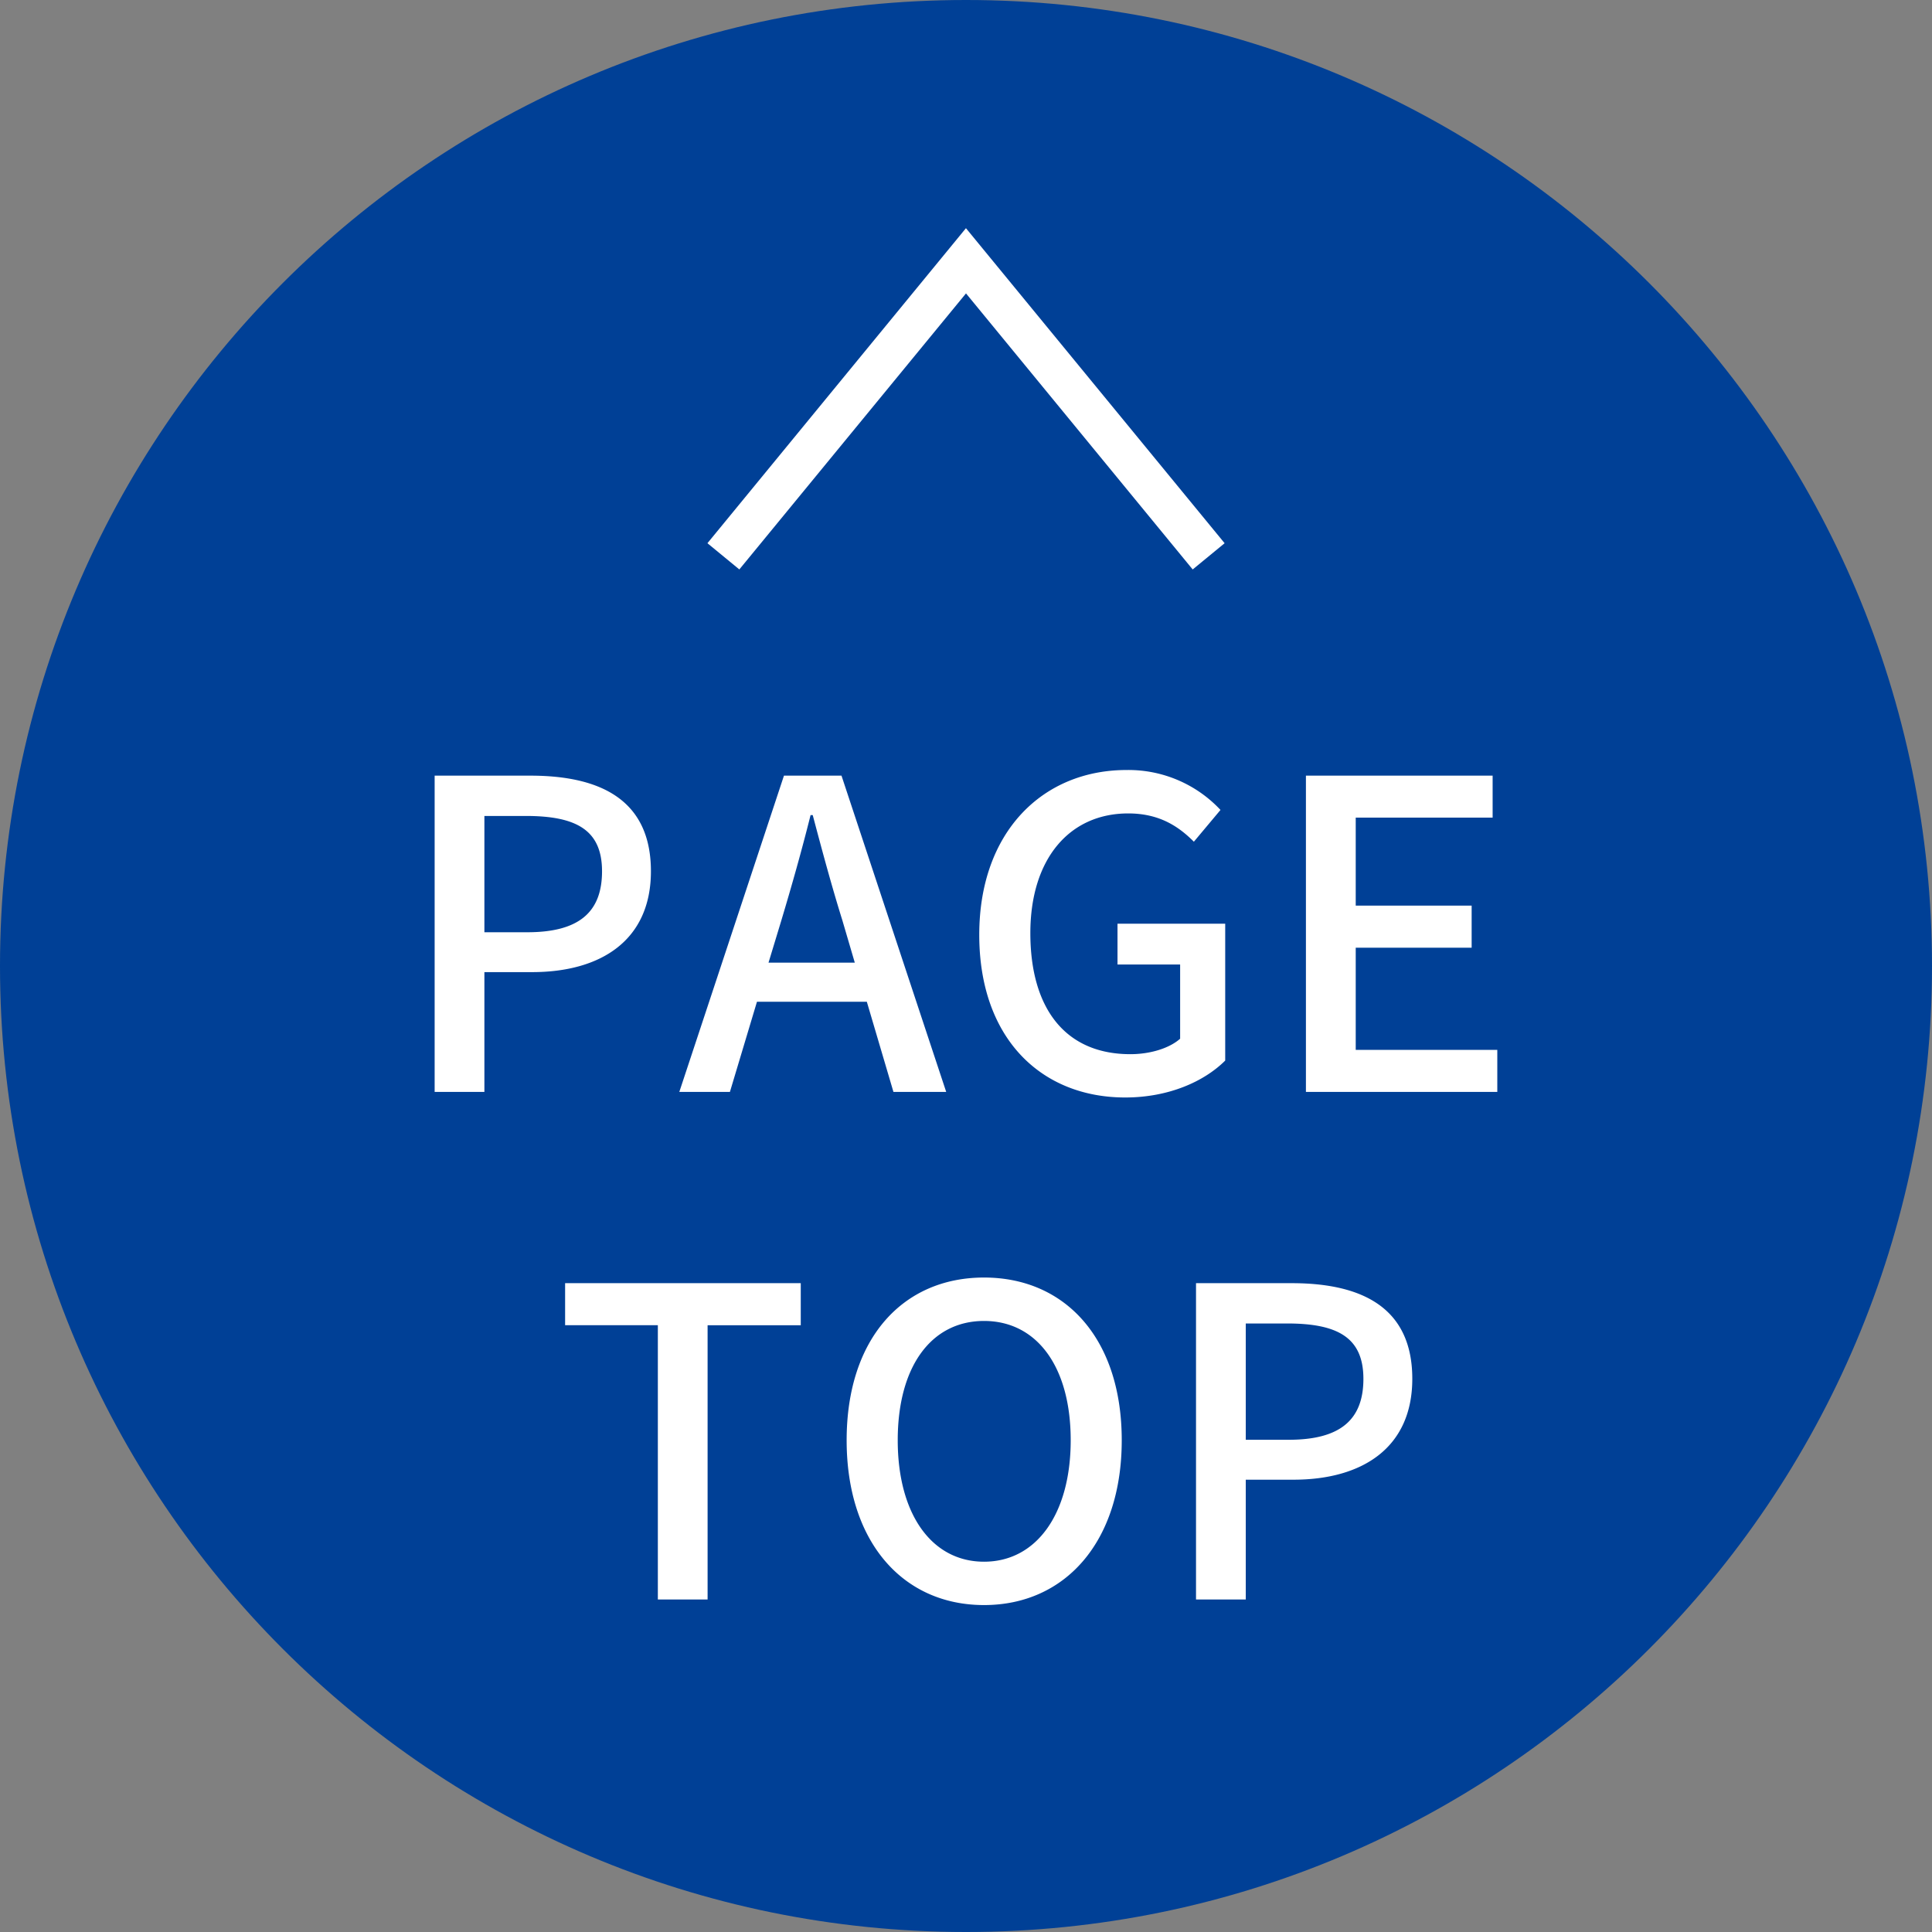 <svg viewBox="0 0 36 36" xmlns="http://www.w3.org/2000/svg" xml:space="preserve" fill-rule="evenodd" clip-rule="evenodd" stroke-linejoin="round" stroke-miterlimit="2"><rect x="0" y="0" width="36" height="36" fill="#808080" stroke="none"/><path d="M36 18c0 9.94-8.06 18-18 18-9.942 0-18-8.06-18-18C0 8.057 8.057 0 18 0c9.94 0 18 8.058 18 18" fill="#004096" fill-rule="nonzero"/><path d="M13.776 10.611 18 5.467l4.224 5.144.595-.489-4.82-5.87-4.817 5.87.595.489Z" fill="#fff"/><g fill="#fff" fill-rule="nonzero"><path d="M8.1 20.346h.926v-2.232h.889c1.28 0 2.214-.591 2.214-1.879 0-1.327-.935-1.782-2.247-1.782H8.099v5.893Zm.926-2.975v-2.167h.769c.936 0 1.423.256 1.423 1.031 0 .777-.448 1.136-1.392 1.136h-.8ZM14.56 17.148c.192-.64.376-1.288.544-1.96h.04c.176.664.352 1.32.552 1.96l.232.79H14.32l.24-.79Zm-1.903 3.198h.944l.504-1.68h2.047l.496 1.68h.983l-1.951-5.893h-1.072l-1.95 5.893ZM20.967 20.45c.807 0 1.47-.296 1.863-.688v-2.55h-2.007v.76h1.167v1.383c-.207.183-.567.288-.927.288-1.216 0-1.864-.856-1.864-2.256 0-1.383.728-2.23 1.823-2.23.568 0 .928.23 1.224.527l.496-.592a2.348 2.348 0 0 0-1.751-.744c-1.56 0-2.744 1.152-2.744 3.071 0 1.928 1.152 3.031 2.72 3.031ZM24.333 20.346H27.9v-.783h-2.638v-1.904h2.16v-.784h-2.16v-1.64h2.551v-.782h-3.479v5.893ZM12.258 29.804h.927v-5.11h1.736v-.784H10.53v.783h1.728v5.111ZM18.336 29.908c1.51 0 2.566-1.176 2.566-3.071 0-1.896-1.055-3.032-2.566-3.032-1.512 0-2.56 1.136-2.56 3.032 0 1.895 1.048 3.071 2.56 3.071Zm0-.808c-.976 0-1.608-.888-1.608-2.263 0-1.384.632-2.223 1.608-2.223.975 0 1.615.84 1.615 2.223 0 1.375-.64 2.263-1.615 2.263ZM22.286 29.804h.927v-2.232h.888c1.28 0 2.215-.591 2.215-1.88 0-1.326-.936-1.782-2.247-1.782h-1.783v5.894Zm.927-2.976v-2.167h.769c.935 0 1.423.256 1.423 1.032s-.448 1.135-1.391 1.135h-.8Z"/></g></svg>
